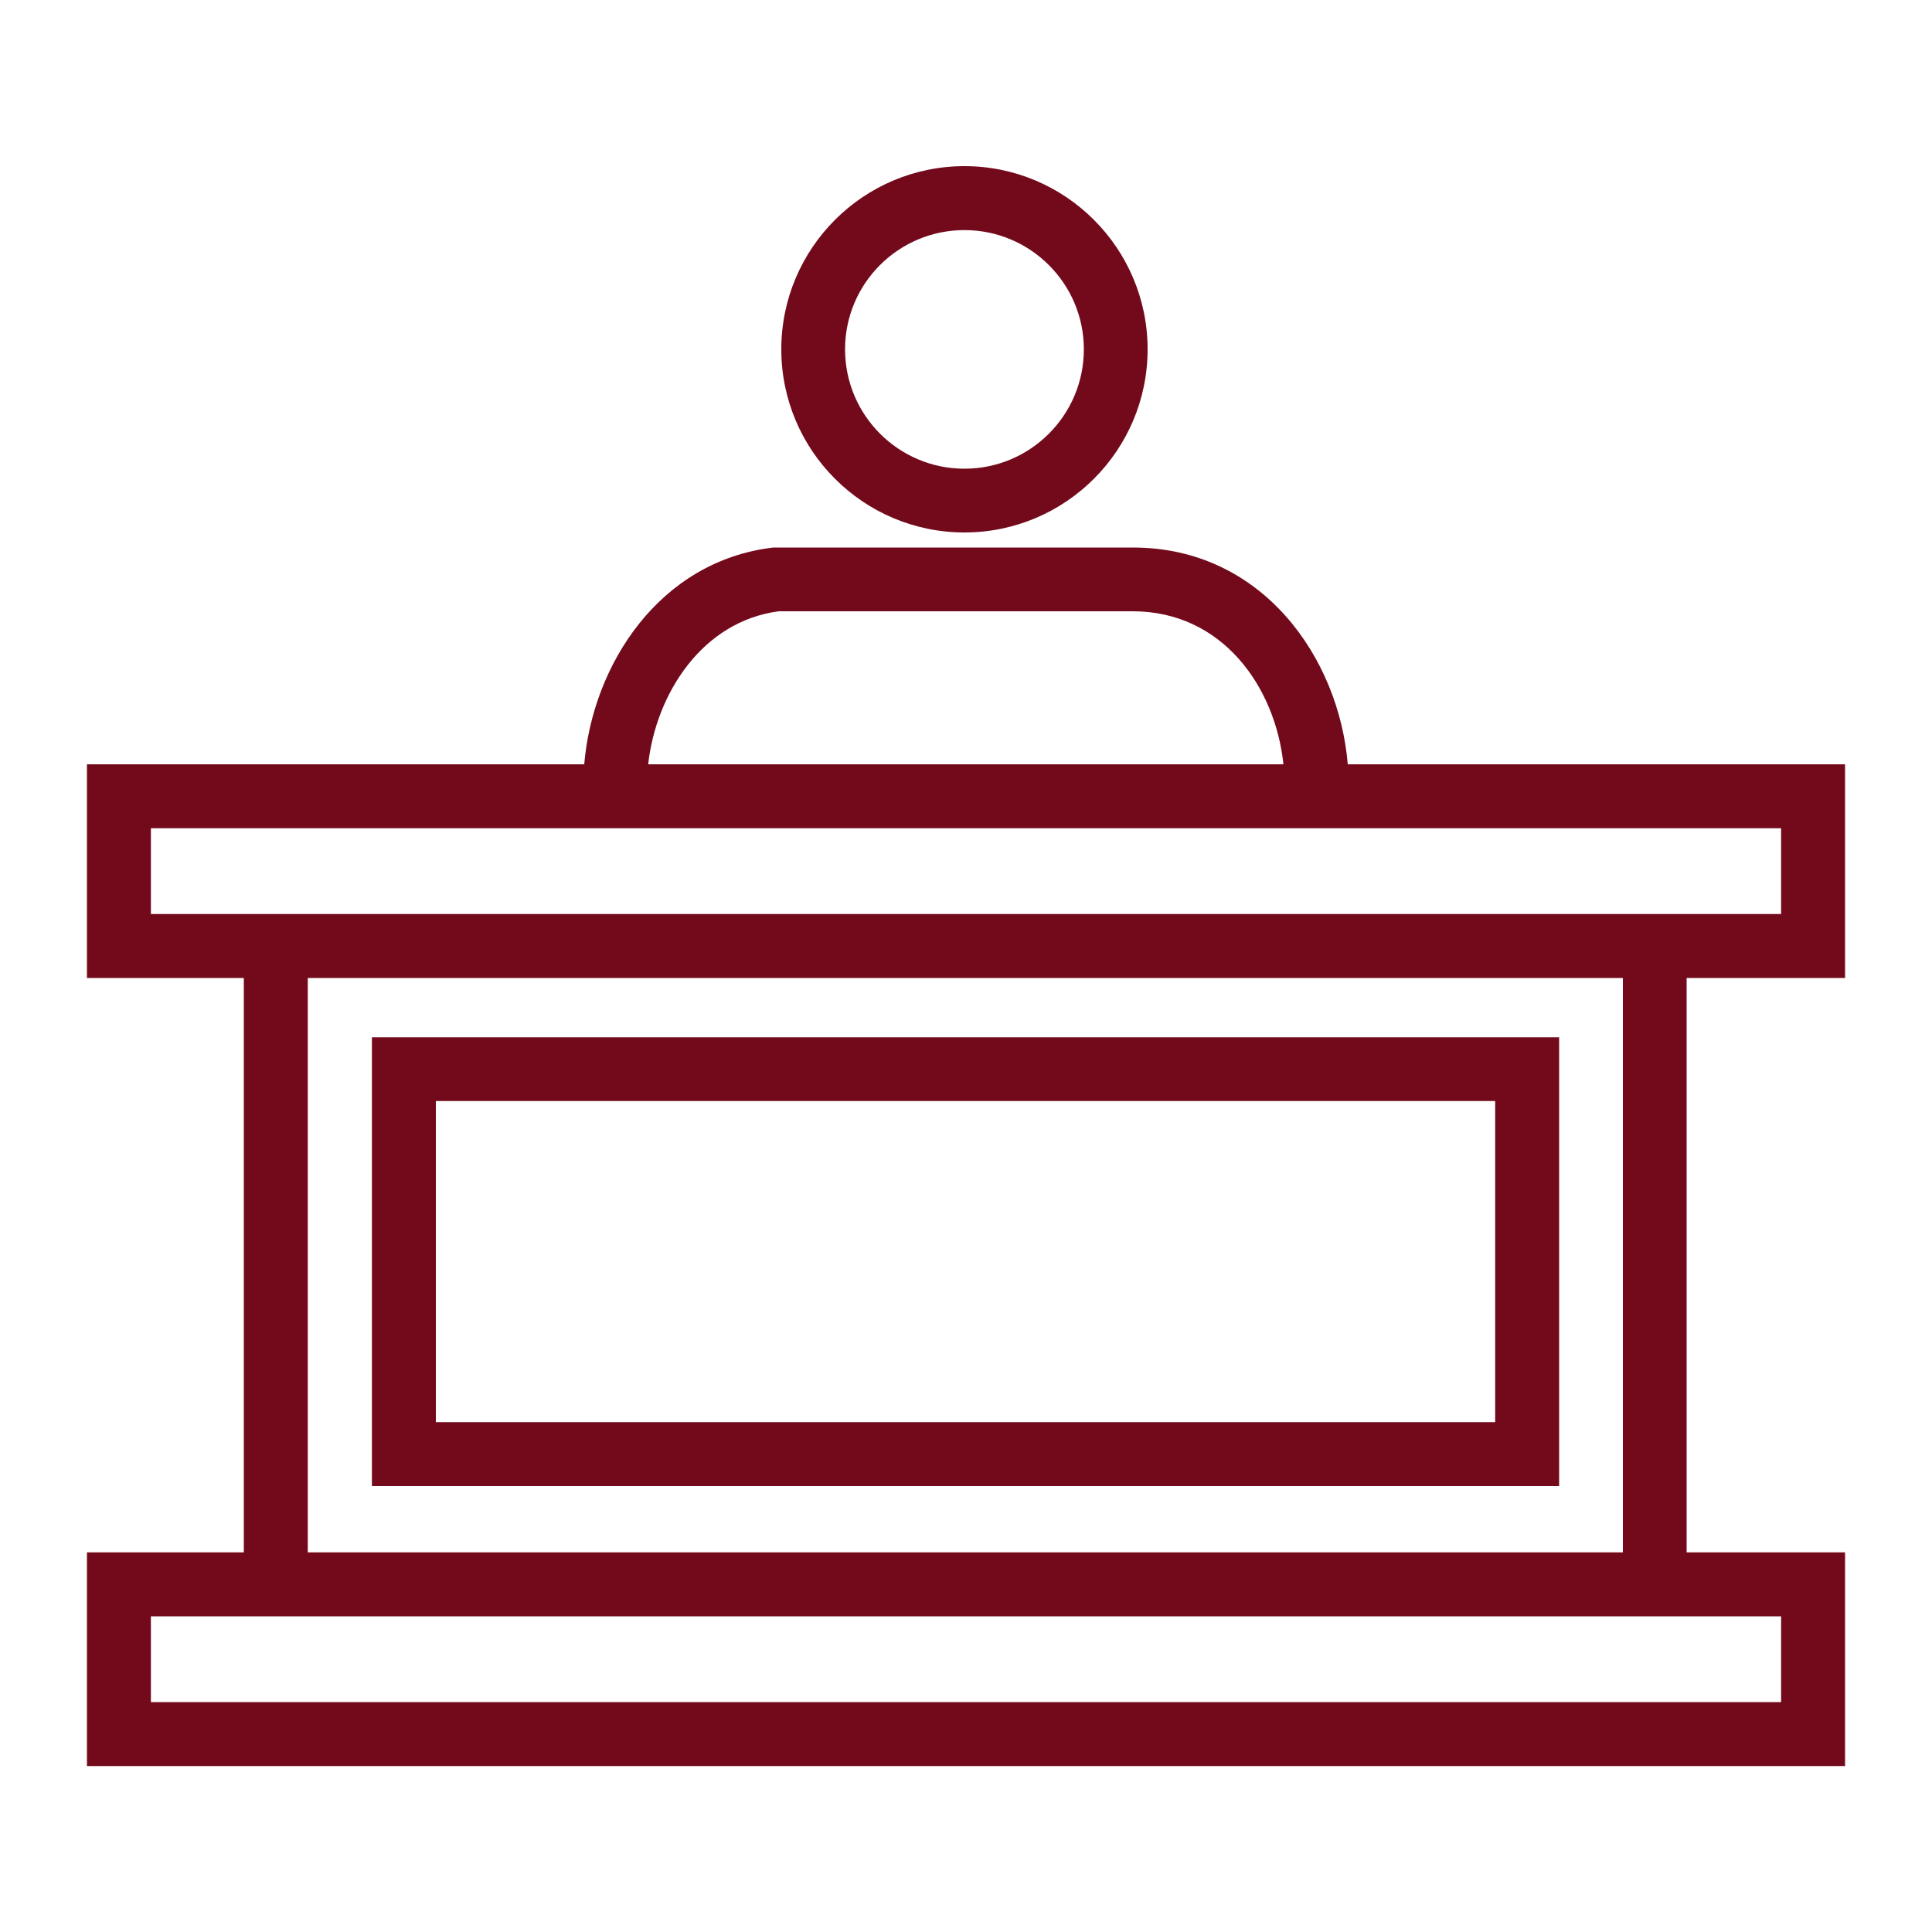 <?xml version="1.0" encoding="UTF-8"?><svg id="Layer_2" xmlns="http://www.w3.org/2000/svg" viewBox="0 0 100 100"><defs><style>.cls-1{fill:#730a1b;stroke-width:0px;}</style></defs><path class="cls-1" d="m58.64,28.34h-18.45s-.17,0-.17,0c-5.92.7-9.35,6.1-9.78,11.22H4.5v11.06h8.12v29.73H4.5v11.06h91v-11.06h-8.2v-29.73h8.2v-11.06h-25.74c-.46-5.53-4.43-11.22-11.12-11.22Zm-25.09,11.22c.4-3.63,2.78-7.4,6.76-7.92h18.32c4.64,0,7.38,3.91,7.8,7.92h-32.89ZM7.81,88.1v-4.44h84.38v4.44H7.81Zm8.12-7.75v-29.73h68.07v29.73H15.92ZM7.81,47.31v-4.44h84.38v4.44H7.81Zm11.45,29.61h61.44v-23.23H19.25v23.23Zm58.13-19.93v16.62H22.56v-16.62h54.82ZM40.44,18.08c0,5.23,4.25,9.48,9.48,9.48s9.48-4.25,9.48-9.48-4.25-9.48-9.48-9.48-9.48,4.25-9.48,9.48Zm15.66,0c0,3.41-2.77,6.18-6.18,6.18s-6.18-2.77-6.18-6.18,2.77-6.17,6.18-6.17,6.18,2.77,6.18,6.17Z"/></svg>
